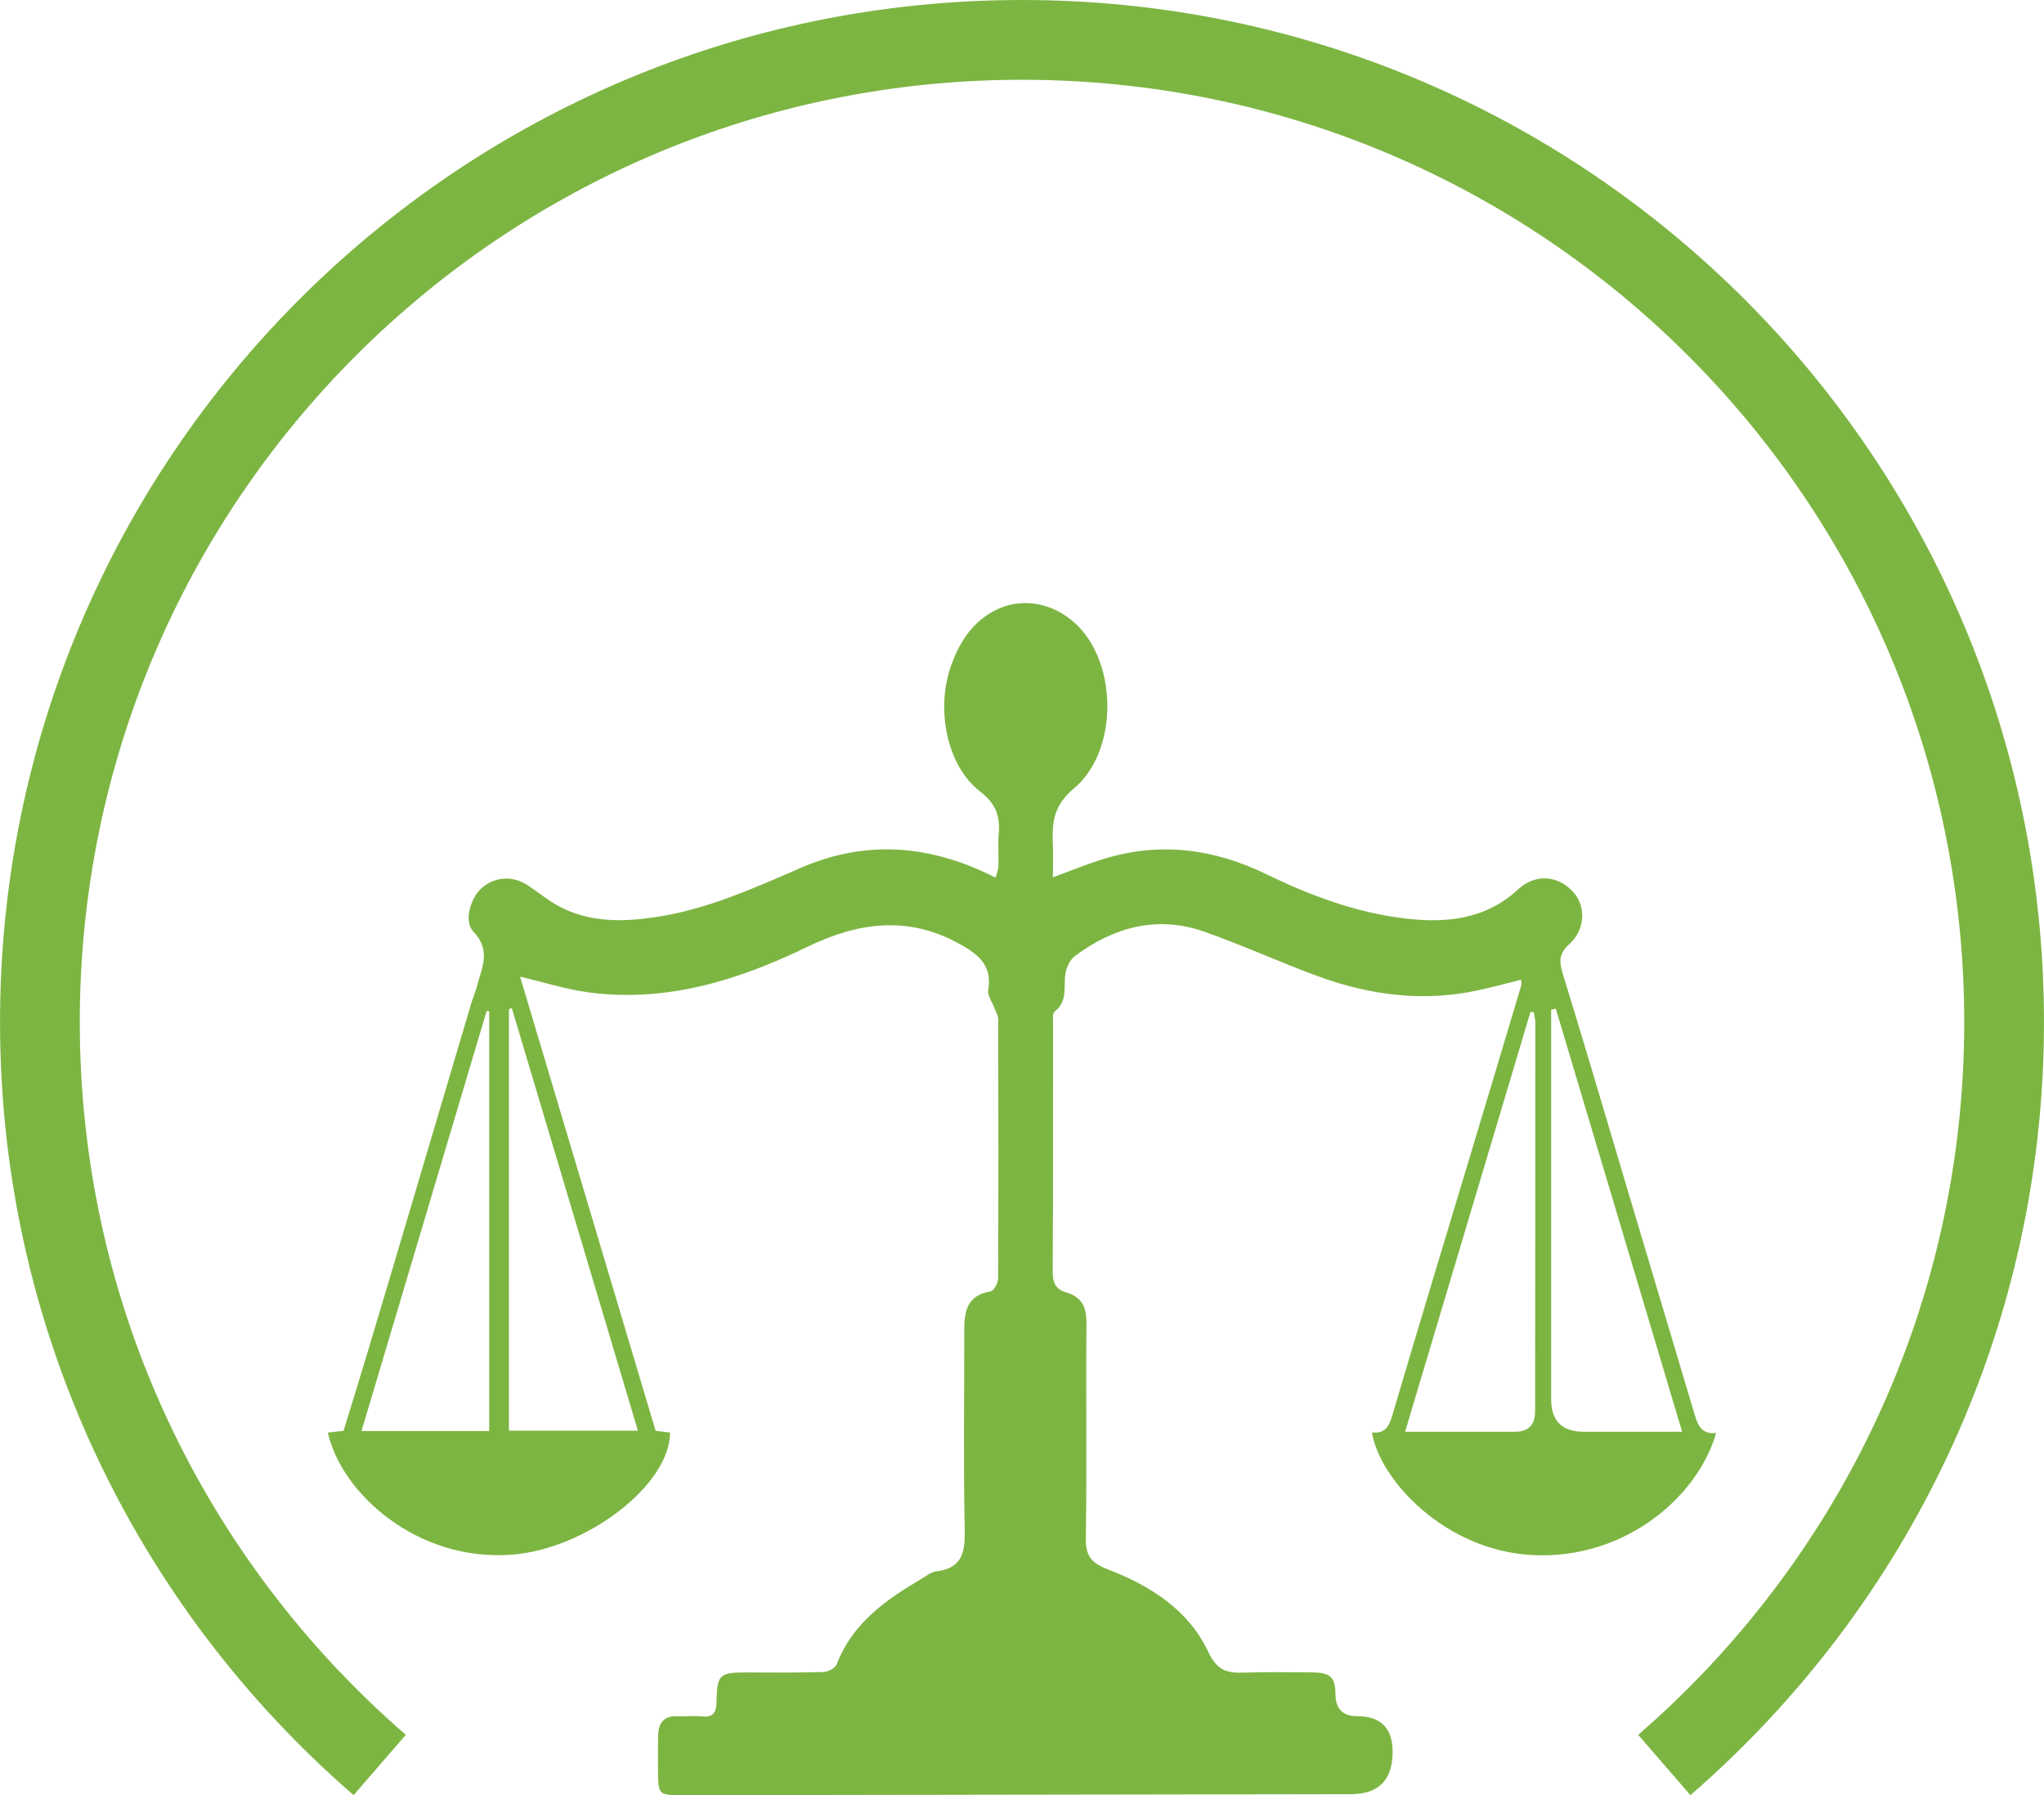 <svg xmlns="http://www.w3.org/2000/svg" xmlns:xlink="http://www.w3.org/1999/xlink" id="Layer_1" data-name="Layer 1" viewBox="0 0 1358.72 1193.07"><defs><style>      .cls-1, .cls-2 {        fill: none;      }      .cls-3 {        fill: #7db542;      }      .cls-2 {        stroke: #7db542;        stroke-width: 53.02px;      }      .cls-4 {        clip-path: url(#clippath);      }    </style><clipPath id="clippath"><rect class="cls-1" y="0" width="1358.7" height="1193.05"></rect></clipPath></defs><g class="cls-4"><path class="cls-2" d="M1106.32,1173.01c138.29-119.73,225.88-296.41,225.88-493.66,0-360.57-292.27-652.84-652.84-652.84S26.53,318.78,26.53,679.35c0,197.25,87.6,373.93,225.88,493.66"></path><path class="cls-3" d="M325.21,672.11l-1.7-.27c-27.63,92.69-55.25,185.43-83.2,279.23h84.89v-278.96ZM933.99,951.55h12.2c20.31,0,40.56.05,60.82,0q13.42,0,13.42-13.52c.11-86.11.16-172.17.16-258.28,0-2.33-.69-4.72-1.06-7.11-.74-.05-1.43-.05-2.17-.11-27.57,92.42-55.2,184.79-83.35,279.02M340.22,669.99c-.64.21-1.27.42-1.91.64v280.23h85.74c-28.1-94.22-55.94-187.55-83.83-280.87M1034.2,670.36c-1.01.27-2.07.48-3.08.69v258.97q0,21.53,21.79,21.53h65.27c-28.32-94.81-56.15-188.03-83.99-281.19M345.73,649.1c30.06,100.64,59.97,200.91,90.09,301.82,3.08.37,6.36.8,9.6,1.17-.21,35.16-56.05,77.63-105.68,81.18-63.15,4.56-113.15-41.57-121.8-81.18,3.02-.32,6.04-.64,10.45-1.17,5.14-16.86,10.55-34.25,15.8-51.7,9.65-32.08,19.19-64.27,28.74-96.4,13.42-45.18,26.78-90.41,40.19-135.53,1.17-3.92,2.86-7.69,3.87-11.61,3.18-12.3,9.76-24.07-2.33-36.53-6.52-6.73-1.96-22.16,5.36-28.79,8.54-7.64,20.47-8.64,30.44-2.23,7.32,4.77,14.1,10.55,21.85,14.58,19.67,10.23,40.83,10.07,62.14,7,34.63-4.93,66.07-19.14,97.72-32.88,43.64-18.98,86.64-15.48,129.65,6.47.69-2.65,1.75-5.04,1.86-7.48.27-7.16-.37-14.37.21-21.42,1.01-11.82-1.75-20.26-12.35-28.37-22.11-16.97-29.53-54.51-19.46-83.25,5.25-14.9,13.15-27.78,27.04-35.84,19.78-11.56,44.22-6.36,60.08,11.98,23.86,27.68,22.8,81.6-5.41,105.15-13.1,10.98-14.48,21.79-13.95,35.74.32,7.42.05,14.85.05,23.22,12.25-4.45,23.12-8.96,34.31-12.35,37.28-11.35,73.17-6.47,107.69,10.34,29.38,14.32,59.86,25.61,92.37,29.43,26.99,3.18,53.29.69,74.92-19.41,11.51-10.66,26.72-9.23,36.64,1.8,8.59,9.54,8.01,25.03-2.7,34.68-6.68,5.99-6.89,11.29-4.35,19.41,14.9,48.31,29.11,96.77,43.53,145.18,14.53,48.73,29.06,97.46,43.64,146.14,2.23,7.48,4.19,15.32,14.85,14.1-12.25,42.63-60.61,83.94-121.27,81.18-58.86-2.6-102.6-50.21-107.53-81.6,8.59,1.11,11.29-3.82,13.52-11.29,17.55-59.49,35.63-118.88,53.5-178.32,10.76-35.69,21.47-71.37,32.13-107.11.27-.9.05-1.96.05-4.14-9.76,2.44-19.04,5.04-28.47,7.05-36.32,7.9-71.8,3.39-106.21-9.17-25.61-9.33-50.43-20.84-76.09-29.8-31.39-10.98-60.13-2.97-85.95,16.28-3.45,2.55-5.78,8.06-6.36,12.46-1.11,8.54,1.64,17.6-6.95,24.29-1.7,1.27-1.17,5.78-1.17,8.8-.05,54.77.11,109.55-.21,164.32-.05,7.26,2.12,11.67,9.07,13.68,10.02,2.97,13.42,9.39,13.36,19.83-.42,47.99.32,95.97-.42,143.91-.21,11.82,4.45,16.38,14.74,20.31,28.32,10.87,53.71,27.1,66.76,54.99,6.1,13.1,13.42,13.95,24.66,13.57,14.79-.48,29.59-.21,44.33-.11,12.25.11,15.32,3.18,15.48,14.9q.16,14.21,14.58,14.21,23.33.05,23.38,23.6,0,28.1-27.57,28.21c-148.42.27-296.83.48-445.25.69-14.95,0-15.43-.58-15.48-15.64-.05-8.17-.11-16.33.11-24.5.21-8.06,3.98-12.73,12.78-12.35,5.46.21,11.03-.37,16.49.11,7.48.69,9.33-2.76,9.49-9.54.37-18.45,1.91-19.67,20.15-19.67,16.81,0,33.67.27,50.48-.27,3.23-.05,8.27-2.49,9.23-5.04,10.34-27.25,32.4-42.79,56.21-56.79,3.23-1.91,6.47-4.61,9.92-5.04,18.35-2.28,19.3-13.89,18.98-29-.9-43.53-.21-87.07-.27-130.65-.05-12.73,1.48-23.81,17.45-26.46,2.17-.32,4.98-5.57,5.04-8.59.27-57.48.21-115.01.05-172.49,0-2.44-1.7-4.88-2.6-7.37-1.43-3.92-4.67-8.22-4.03-11.77,3.02-16.97-7.48-24.44-20.15-31.28-33.94-18.4-66.7-13.63-100.16,2.55-45.44,22.01-92.95,36.96-144.55,30.33-15.06-1.91-29.75-6.63-46.29-10.5"></path></g></svg>